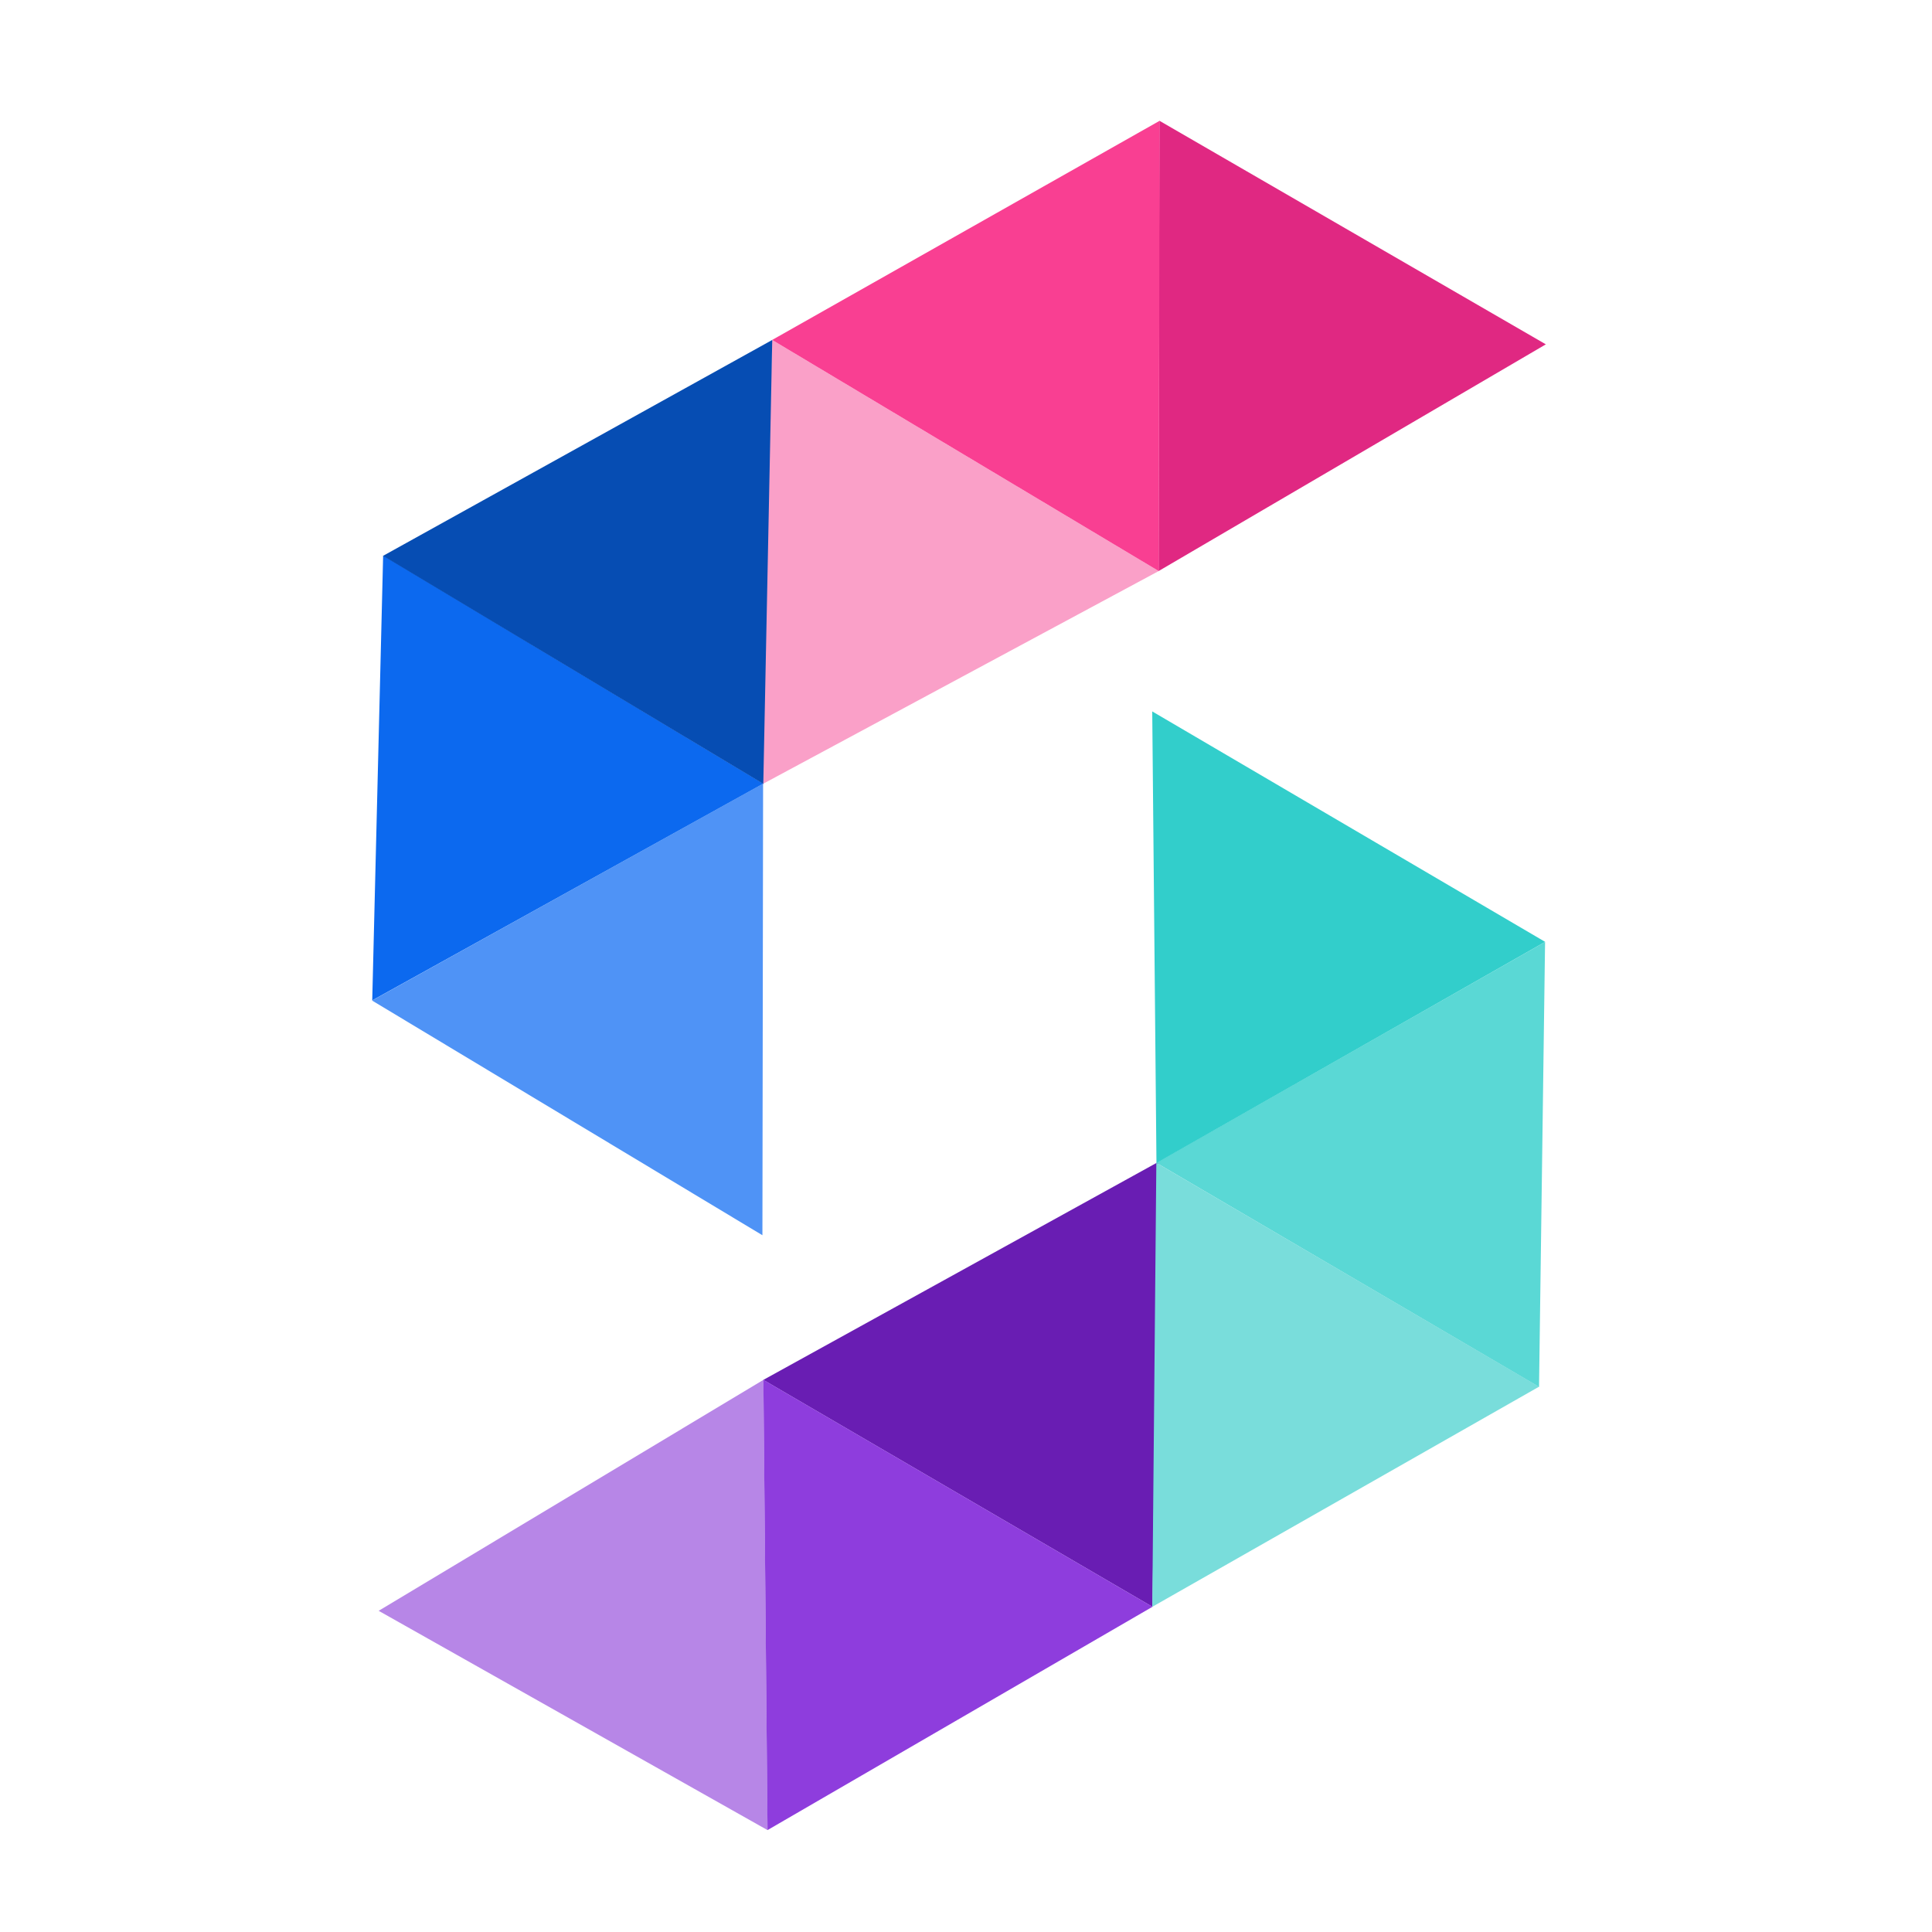 <?xml version="1.0" encoding="utf-8"?>
<svg xmlns="http://www.w3.org/2000/svg" fill="none" viewBox="0 0 48 48" height="48" width="48">
<path fill="#E02882" d="M38.406 8.555L28.785 14.188L28.805 3L38.406 8.555Z"/>
<path fill="#FAA0C8" d="M28.787 14.188L18.911 19.499L19.181 8.445L28.787 14.188Z"/>
<path fill="#0C69EF" d="M18.965 19.471L9.248 24.854L9.519 13.8L18.965 19.471Z"/>
<path fill="#4F93F6" d="M9.244 24.858L18.942 30.689L18.959 19.468L9.244 24.858Z"/>
<path fill="#F93F92" d="M28.789 14.189L19.184 8.446L28.809 3.002L28.789 14.189Z"/>
<path fill="#064DB3" d="M18.964 19.475L9.517 13.81L19.186 8.446L18.964 19.475Z"/>
<path fill="#B786E7" d="M9.408 40.02L18.967 34.282L19.07 45.469L9.408 40.02Z"/>
<path fill="#691DB3" d="M18.965 34.283L28.783 28.865L28.633 39.921L18.965 34.283Z"/>
<path fill="#5AD8D5" d="M28.73 28.891L38.387 23.402L38.237 34.458L28.73 28.891Z"/>
<path fill="#32CECB" d="M38.388 23.4L28.627 17.675L28.732 28.896L38.388 23.4Z"/>
<path fill="#8E3DDD" d="M18.966 34.282L28.633 39.92L19.069 45.468L18.966 34.282Z"/>
<path fill="#79DDDB" d="M28.729 28.89L38.237 34.452L28.628 39.921L28.729 28.89Z"/>
</svg>